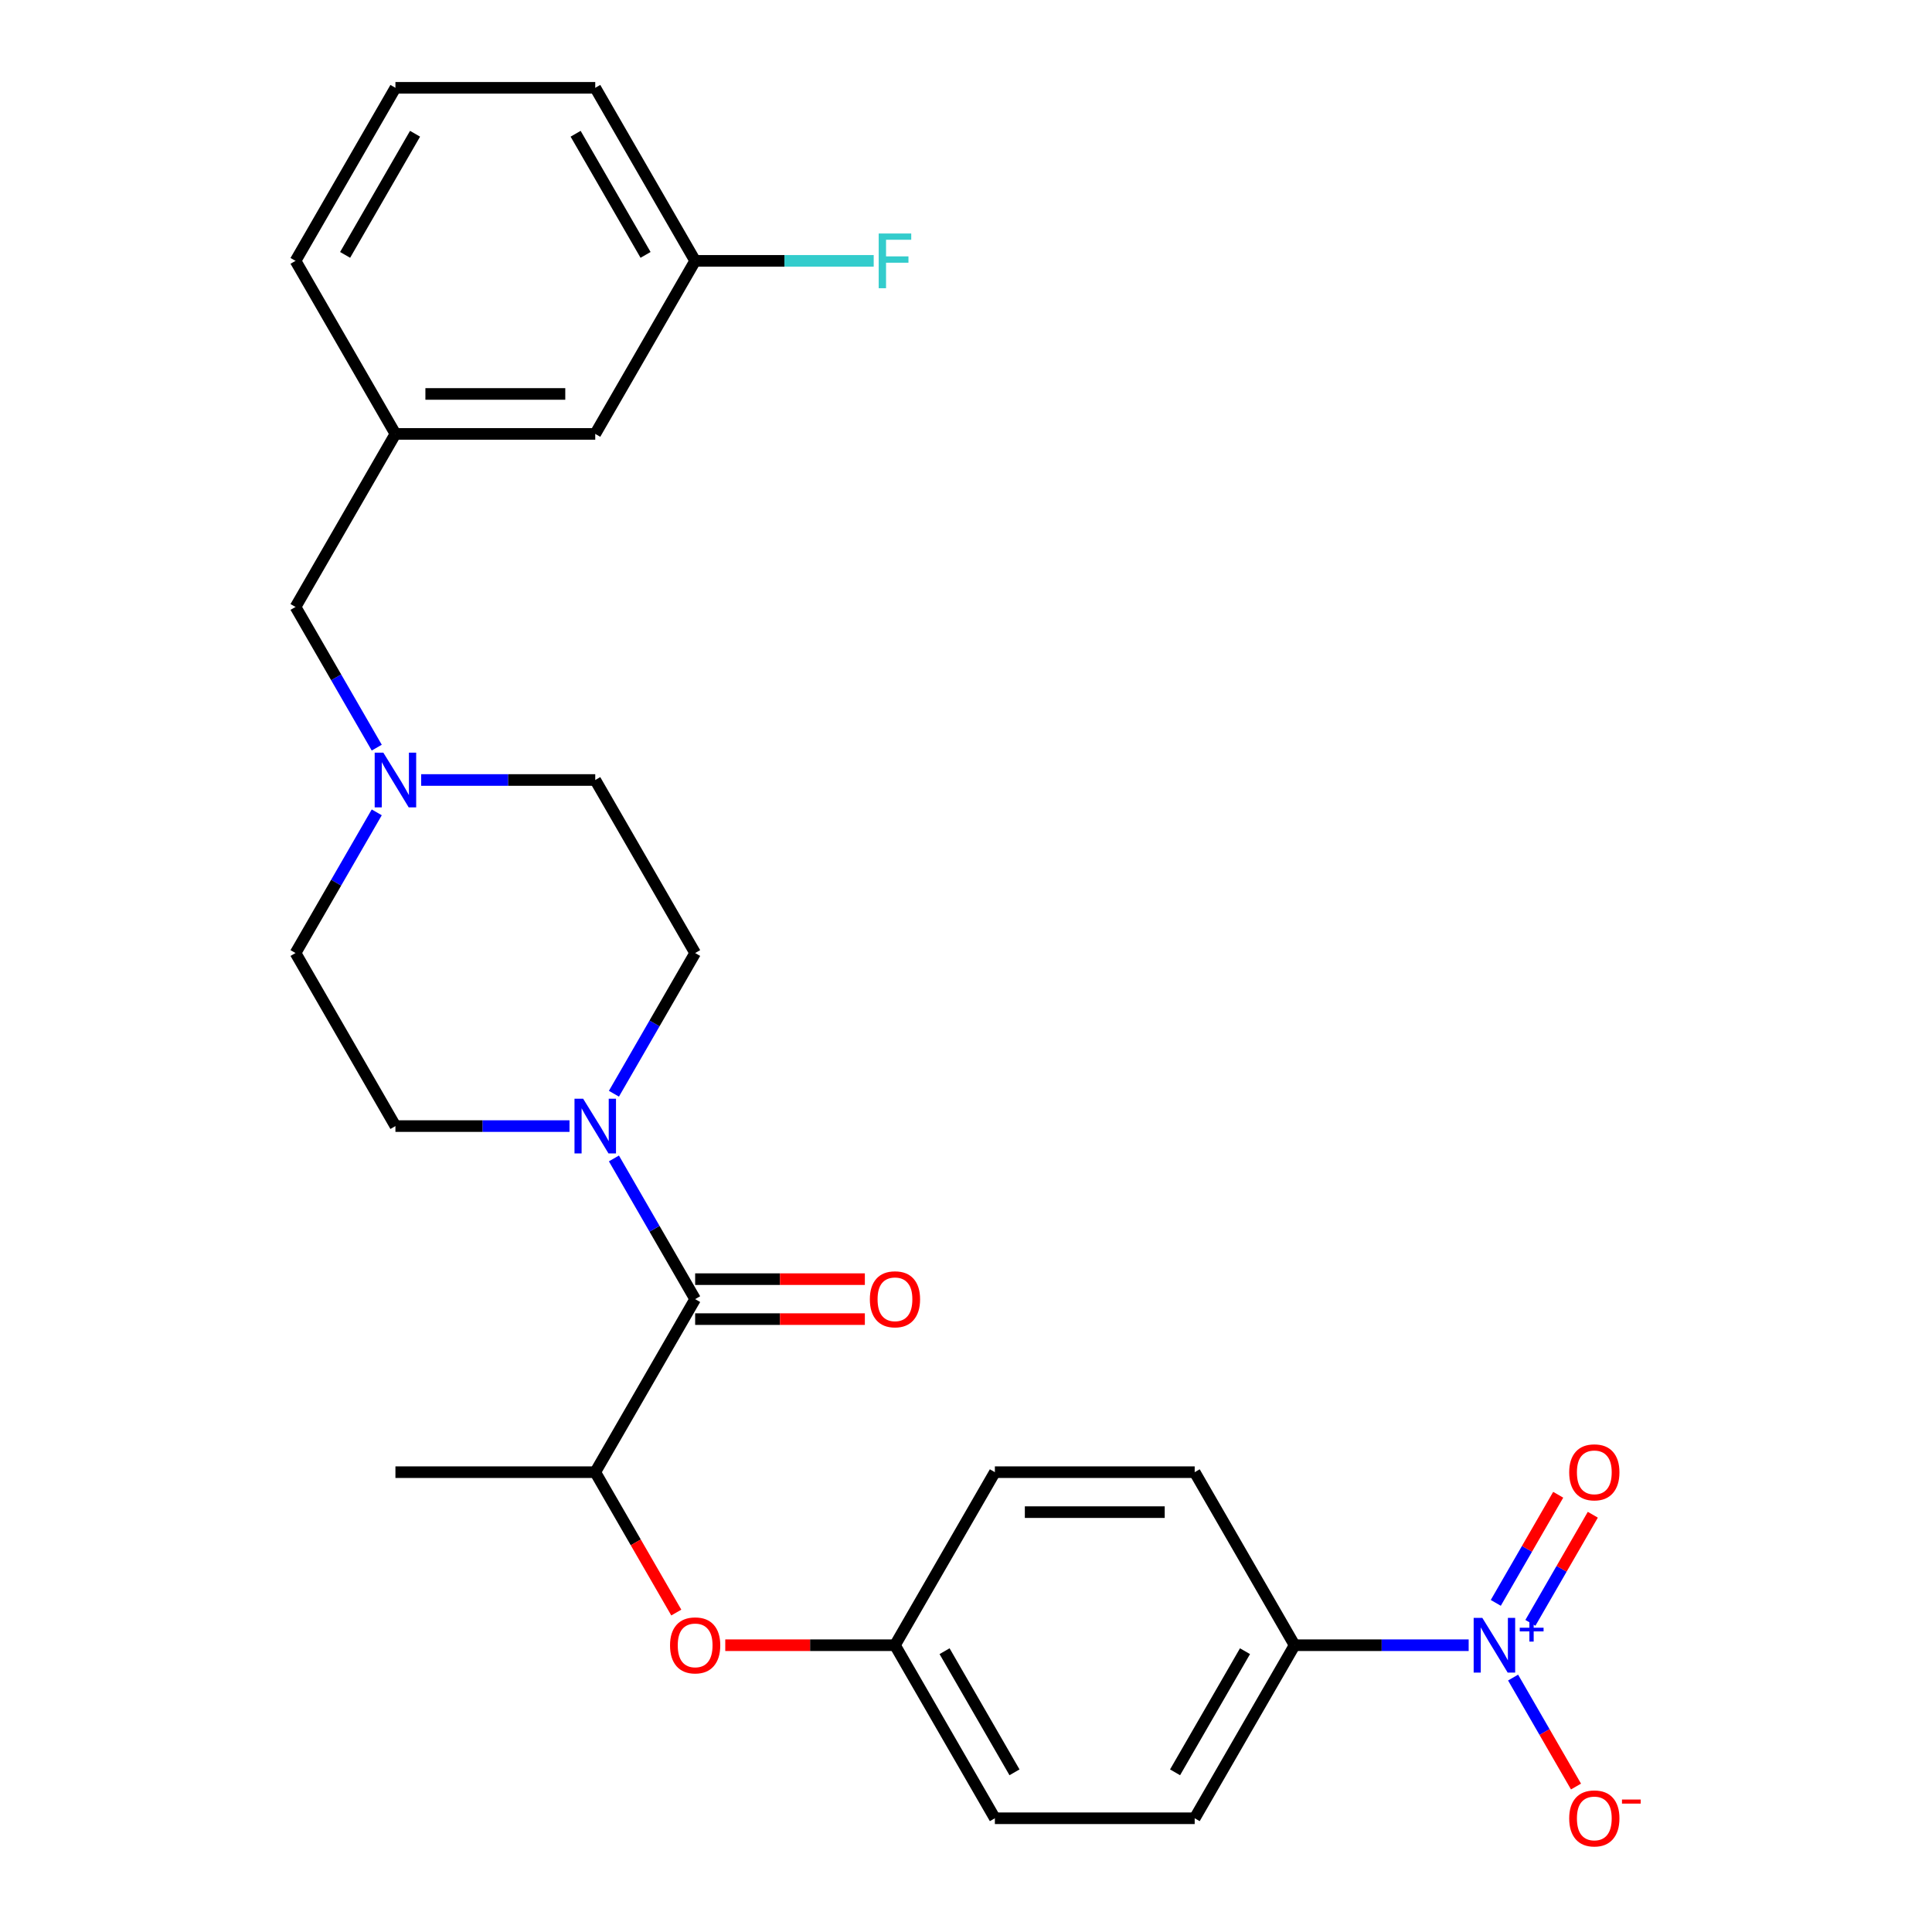 <?xml version='1.0' encoding='iso-8859-1'?>
<svg version='1.1' baseProfile='full'
              xmlns='http://www.w3.org/2000/svg'
                      xmlns:rdkit='http://www.rdkit.org/xml'
                      xmlns:xlink='http://www.w3.org/1999/xlink'
                  xml:space='preserve'
width='1000px' height='1000px' viewBox='0 0 1000 1000'>
<!-- END OF HEADER -->
<rect style='opacity:1.0;fill:#FFFFFF;stroke:none' width='1000' height='1000' x='0' y='0'> </rect>
<path class='bond-4' d='M 760.179,851.563 L 715.13,851.563' style='fill:none;fill-rule:evenodd;stroke:#0000FF;stroke-width:6px;stroke-linecap:butt;stroke-linejoin:miter;stroke-opacity:1' />
<path class='bond-4' d='M 715.13,851.563 L 670.081,851.563' style='fill:none;fill-rule:evenodd;stroke:#000000;stroke-width:6px;stroke-linecap:butt;stroke-linejoin:miter;stroke-opacity:1' />
<path class='bond-5' d='M 783.173,868.308 L 799.454,896.508' style='fill:none;fill-rule:evenodd;stroke:#0000FF;stroke-width:6px;stroke-linecap:butt;stroke-linejoin:miter;stroke-opacity:1' />
<path class='bond-5' d='M 799.454,896.508 L 815.735,924.708' style='fill:none;fill-rule:evenodd;stroke:#FF0000;stroke-width:6px;stroke-linecap:butt;stroke-linejoin:miter;stroke-opacity:1' />
<path class='bond-7' d='M 792.129,839.988 L 808.283,812.008' style='fill:none;fill-rule:evenodd;stroke:#0000FF;stroke-width:6px;stroke-linecap:butt;stroke-linejoin:miter;stroke-opacity:1' />
<path class='bond-7' d='M 808.283,812.008 L 824.438,784.028' style='fill:none;fill-rule:evenodd;stroke:#FF0000;stroke-width:6px;stroke-linecap:butt;stroke-linejoin:miter;stroke-opacity:1' />
<path class='bond-7' d='M 774.216,829.646 L 790.37,801.666' style='fill:none;fill-rule:evenodd;stroke:#0000FF;stroke-width:6px;stroke-linecap:butt;stroke-linejoin:miter;stroke-opacity:1' />
<path class='bond-7' d='M 790.37,801.666 L 806.524,773.686' style='fill:none;fill-rule:evenodd;stroke:#FF0000;stroke-width:6px;stroke-linecap:butt;stroke-linejoin:miter;stroke-opacity:1' />
<path class='bond-0' d='M 359.81,672.427 L 308.098,761.995' style='fill:none;fill-rule:evenodd;stroke:#000000;stroke-width:6px;stroke-linecap:butt;stroke-linejoin:miter;stroke-opacity:1' />
<path class='bond-1' d='M 359.81,672.427 L 338.788,636.016' style='fill:none;fill-rule:evenodd;stroke:#000000;stroke-width:6px;stroke-linecap:butt;stroke-linejoin:miter;stroke-opacity:1' />
<path class='bond-1' d='M 338.788,636.016 L 317.766,599.606' style='fill:none;fill-rule:evenodd;stroke:#0000FF;stroke-width:6px;stroke-linecap:butt;stroke-linejoin:miter;stroke-opacity:1' />
<path class='bond-8' d='M 359.81,682.77 L 403.729,682.77' style='fill:none;fill-rule:evenodd;stroke:#000000;stroke-width:6px;stroke-linecap:butt;stroke-linejoin:miter;stroke-opacity:1' />
<path class='bond-8' d='M 403.729,682.77 L 447.648,682.77' style='fill:none;fill-rule:evenodd;stroke:#FF0000;stroke-width:6px;stroke-linecap:butt;stroke-linejoin:miter;stroke-opacity:1' />
<path class='bond-8' d='M 359.81,662.085 L 403.729,662.085' style='fill:none;fill-rule:evenodd;stroke:#000000;stroke-width:6px;stroke-linecap:butt;stroke-linejoin:miter;stroke-opacity:1' />
<path class='bond-8' d='M 403.729,662.085 L 447.648,662.085' style='fill:none;fill-rule:evenodd;stroke:#FF0000;stroke-width:6px;stroke-linecap:butt;stroke-linejoin:miter;stroke-opacity:1' />
<path class='bond-9' d='M 317.766,566.114 L 338.788,529.703' style='fill:none;fill-rule:evenodd;stroke:#0000FF;stroke-width:6px;stroke-linecap:butt;stroke-linejoin:miter;stroke-opacity:1' />
<path class='bond-9' d='M 338.788,529.703 L 359.81,493.292' style='fill:none;fill-rule:evenodd;stroke:#000000;stroke-width:6px;stroke-linecap:butt;stroke-linejoin:miter;stroke-opacity:1' />
<path class='bond-10' d='M 294.772,582.86 L 249.723,582.86' style='fill:none;fill-rule:evenodd;stroke:#0000FF;stroke-width:6px;stroke-linecap:butt;stroke-linejoin:miter;stroke-opacity:1' />
<path class='bond-10' d='M 249.723,582.86 L 204.674,582.86' style='fill:none;fill-rule:evenodd;stroke:#000000;stroke-width:6px;stroke-linecap:butt;stroke-linejoin:miter;stroke-opacity:1' />
<path class='bond-2' d='M 308.098,761.995 L 329.073,798.326' style='fill:none;fill-rule:evenodd;stroke:#000000;stroke-width:6px;stroke-linecap:butt;stroke-linejoin:miter;stroke-opacity:1' />
<path class='bond-2' d='M 329.073,798.326 L 350.049,834.657' style='fill:none;fill-rule:evenodd;stroke:#FF0000;stroke-width:6px;stroke-linecap:butt;stroke-linejoin:miter;stroke-opacity:1' />
<path class='bond-24' d='M 308.098,761.995 L 204.674,761.995' style='fill:none;fill-rule:evenodd;stroke:#000000;stroke-width:6px;stroke-linecap:butt;stroke-linejoin:miter;stroke-opacity:1' />
<path class='bond-3' d='M 195.006,420.47 L 173.984,456.881' style='fill:none;fill-rule:evenodd;stroke:#0000FF;stroke-width:6px;stroke-linecap:butt;stroke-linejoin:miter;stroke-opacity:1' />
<path class='bond-3' d='M 173.984,456.881 L 152.962,493.292' style='fill:none;fill-rule:evenodd;stroke:#000000;stroke-width:6px;stroke-linecap:butt;stroke-linejoin:miter;stroke-opacity:1' />
<path class='bond-11' d='M 195.006,386.979 L 173.984,350.568' style='fill:none;fill-rule:evenodd;stroke:#0000FF;stroke-width:6px;stroke-linecap:butt;stroke-linejoin:miter;stroke-opacity:1' />
<path class='bond-11' d='M 173.984,350.568 L 152.962,314.157' style='fill:none;fill-rule:evenodd;stroke:#000000;stroke-width:6px;stroke-linecap:butt;stroke-linejoin:miter;stroke-opacity:1' />
<path class='bond-28' d='M 218,403.725 L 263.049,403.725' style='fill:none;fill-rule:evenodd;stroke:#0000FF;stroke-width:6px;stroke-linecap:butt;stroke-linejoin:miter;stroke-opacity:1' />
<path class='bond-28' d='M 263.049,403.725 L 308.098,403.725' style='fill:none;fill-rule:evenodd;stroke:#000000;stroke-width:6px;stroke-linecap:butt;stroke-linejoin:miter;stroke-opacity:1' />
<path class='bond-13' d='M 670.081,851.563 L 618.369,941.13' style='fill:none;fill-rule:evenodd;stroke:#000000;stroke-width:6px;stroke-linecap:butt;stroke-linejoin:miter;stroke-opacity:1' />
<path class='bond-13' d='M 644.41,854.655 L 608.212,917.353' style='fill:none;fill-rule:evenodd;stroke:#000000;stroke-width:6px;stroke-linecap:butt;stroke-linejoin:miter;stroke-opacity:1' />
<path class='bond-14' d='M 670.081,851.563 L 618.369,761.995' style='fill:none;fill-rule:evenodd;stroke:#000000;stroke-width:6px;stroke-linecap:butt;stroke-linejoin:miter;stroke-opacity:1' />
<path class='bond-6' d='M 375.395,851.563 L 419.314,851.563' style='fill:none;fill-rule:evenodd;stroke:#FF0000;stroke-width:6px;stroke-linecap:butt;stroke-linejoin:miter;stroke-opacity:1' />
<path class='bond-6' d='M 419.314,851.563 L 463.233,851.563' style='fill:none;fill-rule:evenodd;stroke:#000000;stroke-width:6px;stroke-linecap:butt;stroke-linejoin:miter;stroke-opacity:1' />
<path class='bond-16' d='M 359.81,493.292 L 308.098,403.725' style='fill:none;fill-rule:evenodd;stroke:#000000;stroke-width:6px;stroke-linecap:butt;stroke-linejoin:miter;stroke-opacity:1' />
<path class='bond-15' d='M 204.674,582.86 L 152.962,493.292' style='fill:none;fill-rule:evenodd;stroke:#000000;stroke-width:6px;stroke-linecap:butt;stroke-linejoin:miter;stroke-opacity:1' />
<path class='bond-12' d='M 152.962,314.157 L 204.674,224.59' style='fill:none;fill-rule:evenodd;stroke:#000000;stroke-width:6px;stroke-linecap:butt;stroke-linejoin:miter;stroke-opacity:1' />
<path class='bond-18' d='M 204.674,224.59 L 308.098,224.59' style='fill:none;fill-rule:evenodd;stroke:#000000;stroke-width:6px;stroke-linecap:butt;stroke-linejoin:miter;stroke-opacity:1' />
<path class='bond-18' d='M 220.188,203.905 L 292.584,203.905' style='fill:none;fill-rule:evenodd;stroke:#000000;stroke-width:6px;stroke-linecap:butt;stroke-linejoin:miter;stroke-opacity:1' />
<path class='bond-25' d='M 204.674,224.59 L 152.962,135.022' style='fill:none;fill-rule:evenodd;stroke:#000000;stroke-width:6px;stroke-linecap:butt;stroke-linejoin:miter;stroke-opacity:1' />
<path class='bond-20' d='M 618.369,941.13 L 514.945,941.13' style='fill:none;fill-rule:evenodd;stroke:#000000;stroke-width:6px;stroke-linecap:butt;stroke-linejoin:miter;stroke-opacity:1' />
<path class='bond-21' d='M 618.369,761.995 L 514.945,761.995' style='fill:none;fill-rule:evenodd;stroke:#000000;stroke-width:6px;stroke-linecap:butt;stroke-linejoin:miter;stroke-opacity:1' />
<path class='bond-21' d='M 602.855,782.68 L 530.459,782.68' style='fill:none;fill-rule:evenodd;stroke:#000000;stroke-width:6px;stroke-linecap:butt;stroke-linejoin:miter;stroke-opacity:1' />
<path class='bond-17' d='M 463.233,851.563 L 514.945,761.995' style='fill:none;fill-rule:evenodd;stroke:#000000;stroke-width:6px;stroke-linecap:butt;stroke-linejoin:miter;stroke-opacity:1' />
<path class='bond-27' d='M 463.233,851.563 L 514.945,941.13' style='fill:none;fill-rule:evenodd;stroke:#000000;stroke-width:6px;stroke-linecap:butt;stroke-linejoin:miter;stroke-opacity:1' />
<path class='bond-27' d='M 488.904,854.655 L 525.102,917.353' style='fill:none;fill-rule:evenodd;stroke:#000000;stroke-width:6px;stroke-linecap:butt;stroke-linejoin:miter;stroke-opacity:1' />
<path class='bond-19' d='M 308.098,224.59 L 359.81,135.022' style='fill:none;fill-rule:evenodd;stroke:#000000;stroke-width:6px;stroke-linecap:butt;stroke-linejoin:miter;stroke-opacity:1' />
<path class='bond-22' d='M 359.81,135.022 L 406.019,135.022' style='fill:none;fill-rule:evenodd;stroke:#000000;stroke-width:6px;stroke-linecap:butt;stroke-linejoin:miter;stroke-opacity:1' />
<path class='bond-22' d='M 406.019,135.022 L 452.228,135.022' style='fill:none;fill-rule:evenodd;stroke:#33CCCC;stroke-width:6px;stroke-linecap:butt;stroke-linejoin:miter;stroke-opacity:1' />
<path class='bond-29' d='M 359.81,135.022 L 308.098,45.455' style='fill:none;fill-rule:evenodd;stroke:#000000;stroke-width:6px;stroke-linecap:butt;stroke-linejoin:miter;stroke-opacity:1' />
<path class='bond-29' d='M 334.139,131.929 L 297.941,69.232' style='fill:none;fill-rule:evenodd;stroke:#000000;stroke-width:6px;stroke-linecap:butt;stroke-linejoin:miter;stroke-opacity:1' />
<path class='bond-23' d='M 204.674,45.455 L 152.962,135.022' style='fill:none;fill-rule:evenodd;stroke:#000000;stroke-width:6px;stroke-linecap:butt;stroke-linejoin:miter;stroke-opacity:1' />
<path class='bond-23' d='M 214.831,69.232 L 178.632,131.929' style='fill:none;fill-rule:evenodd;stroke:#000000;stroke-width:6px;stroke-linecap:butt;stroke-linejoin:miter;stroke-opacity:1' />
<path class='bond-26' d='M 204.674,45.455 L 308.098,45.455' style='fill:none;fill-rule:evenodd;stroke:#000000;stroke-width:6px;stroke-linecap:butt;stroke-linejoin:miter;stroke-opacity:1' />
<path  class='atom-0' d='M 767.244 837.403
L 776.524 852.403
Q 777.444 853.883, 778.924 856.563
Q 780.404 859.243, 780.484 859.403
L 780.484 837.403
L 784.244 837.403
L 784.244 865.723
L 780.364 865.723
L 770.404 849.323
Q 769.244 847.403, 768.004 845.203
Q 766.804 843.003, 766.444 842.323
L 766.444 865.723
L 762.764 865.723
L 762.764 837.403
L 767.244 837.403
' fill='#0000FF'/>
<path  class='atom-0' d='M 786.62 842.507
L 791.61 842.507
L 791.61 837.254
L 793.828 837.254
L 793.828 842.507
L 798.949 842.507
L 798.949 844.408
L 793.828 844.408
L 793.828 849.688
L 791.61 849.688
L 791.61 844.408
L 786.62 844.408
L 786.62 842.507
' fill='#0000FF'/>
<path  class='atom-2' d='M 301.838 568.7
L 311.118 583.7
Q 312.038 585.18, 313.518 587.86
Q 314.998 590.54, 315.078 590.7
L 315.078 568.7
L 318.838 568.7
L 318.838 597.02
L 314.958 597.02
L 304.998 580.62
Q 303.838 578.7, 302.598 576.5
Q 301.398 574.3, 301.038 573.62
L 301.038 597.02
L 297.358 597.02
L 297.358 568.7
L 301.838 568.7
' fill='#0000FF'/>
<path  class='atom-4' d='M 198.414 389.565
L 207.694 404.565
Q 208.614 406.045, 210.094 408.725
Q 211.574 411.405, 211.654 411.565
L 211.654 389.565
L 215.414 389.565
L 215.414 417.885
L 211.534 417.885
L 201.574 401.485
Q 200.414 399.565, 199.174 397.365
Q 197.974 395.165, 197.614 394.485
L 197.614 417.885
L 193.934 417.885
L 193.934 389.565
L 198.414 389.565
' fill='#0000FF'/>
<path  class='atom-6' d='M 812.216 941.21
Q 812.216 934.41, 815.576 930.61
Q 818.936 926.81, 825.216 926.81
Q 831.496 926.81, 834.856 930.61
Q 838.216 934.41, 838.216 941.21
Q 838.216 948.09, 834.816 952.01
Q 831.416 955.89, 825.216 955.89
Q 818.976 955.89, 815.576 952.01
Q 812.216 948.13, 812.216 941.21
M 825.216 952.69
Q 829.536 952.69, 831.856 949.81
Q 834.216 946.89, 834.216 941.21
Q 834.216 935.65, 831.856 932.85
Q 829.536 930.01, 825.216 930.01
Q 820.896 930.01, 818.536 932.81
Q 816.216 935.61, 816.216 941.21
Q 816.216 946.93, 818.536 949.81
Q 820.896 952.69, 825.216 952.69
' fill='#FF0000'/>
<path  class='atom-6' d='M 839.536 931.433
L 849.225 931.433
L 849.225 933.545
L 839.536 933.545
L 839.536 931.433
' fill='#FF0000'/>
<path  class='atom-7' d='M 346.81 851.643
Q 346.81 844.843, 350.17 841.043
Q 353.53 837.243, 359.81 837.243
Q 366.09 837.243, 369.45 841.043
Q 372.81 844.843, 372.81 851.643
Q 372.81 858.523, 369.41 862.443
Q 366.01 866.323, 359.81 866.323
Q 353.57 866.323, 350.17 862.443
Q 346.81 858.563, 346.81 851.643
M 359.81 863.123
Q 364.13 863.123, 366.45 860.243
Q 368.81 857.323, 368.81 851.643
Q 368.81 846.083, 366.45 843.283
Q 364.13 840.443, 359.81 840.443
Q 355.49 840.443, 353.13 843.243
Q 350.81 846.043, 350.81 851.643
Q 350.81 857.363, 353.13 860.243
Q 355.49 863.123, 359.81 863.123
' fill='#FF0000'/>
<path  class='atom-8' d='M 812.216 762.075
Q 812.216 755.275, 815.576 751.475
Q 818.936 747.675, 825.216 747.675
Q 831.496 747.675, 834.856 751.475
Q 838.216 755.275, 838.216 762.075
Q 838.216 768.955, 834.816 772.875
Q 831.416 776.755, 825.216 776.755
Q 818.976 776.755, 815.576 772.875
Q 812.216 768.995, 812.216 762.075
M 825.216 773.555
Q 829.536 773.555, 831.856 770.675
Q 834.216 767.755, 834.216 762.075
Q 834.216 756.515, 831.856 753.715
Q 829.536 750.875, 825.216 750.875
Q 820.896 750.875, 818.536 753.675
Q 816.216 756.475, 816.216 762.075
Q 816.216 767.795, 818.536 770.675
Q 820.896 773.555, 825.216 773.555
' fill='#FF0000'/>
<path  class='atom-9' d='M 450.233 672.507
Q 450.233 665.707, 453.593 661.907
Q 456.953 658.107, 463.233 658.107
Q 469.513 658.107, 472.873 661.907
Q 476.233 665.707, 476.233 672.507
Q 476.233 679.387, 472.833 683.307
Q 469.433 687.187, 463.233 687.187
Q 456.993 687.187, 453.593 683.307
Q 450.233 679.427, 450.233 672.507
M 463.233 683.987
Q 467.553 683.987, 469.873 681.107
Q 472.233 678.187, 472.233 672.507
Q 472.233 666.947, 469.873 664.147
Q 467.553 661.307, 463.233 661.307
Q 458.913 661.307, 456.553 664.107
Q 454.233 666.907, 454.233 672.507
Q 454.233 678.227, 456.553 681.107
Q 458.913 683.987, 463.233 683.987
' fill='#FF0000'/>
<path  class='atom-23' d='M 454.813 120.862
L 471.653 120.862
L 471.653 124.102
L 458.613 124.102
L 458.613 132.702
L 470.213 132.702
L 470.213 135.982
L 458.613 135.982
L 458.613 149.182
L 454.813 149.182
L 454.813 120.862
' fill='#33CCCC'/>
</svg>
